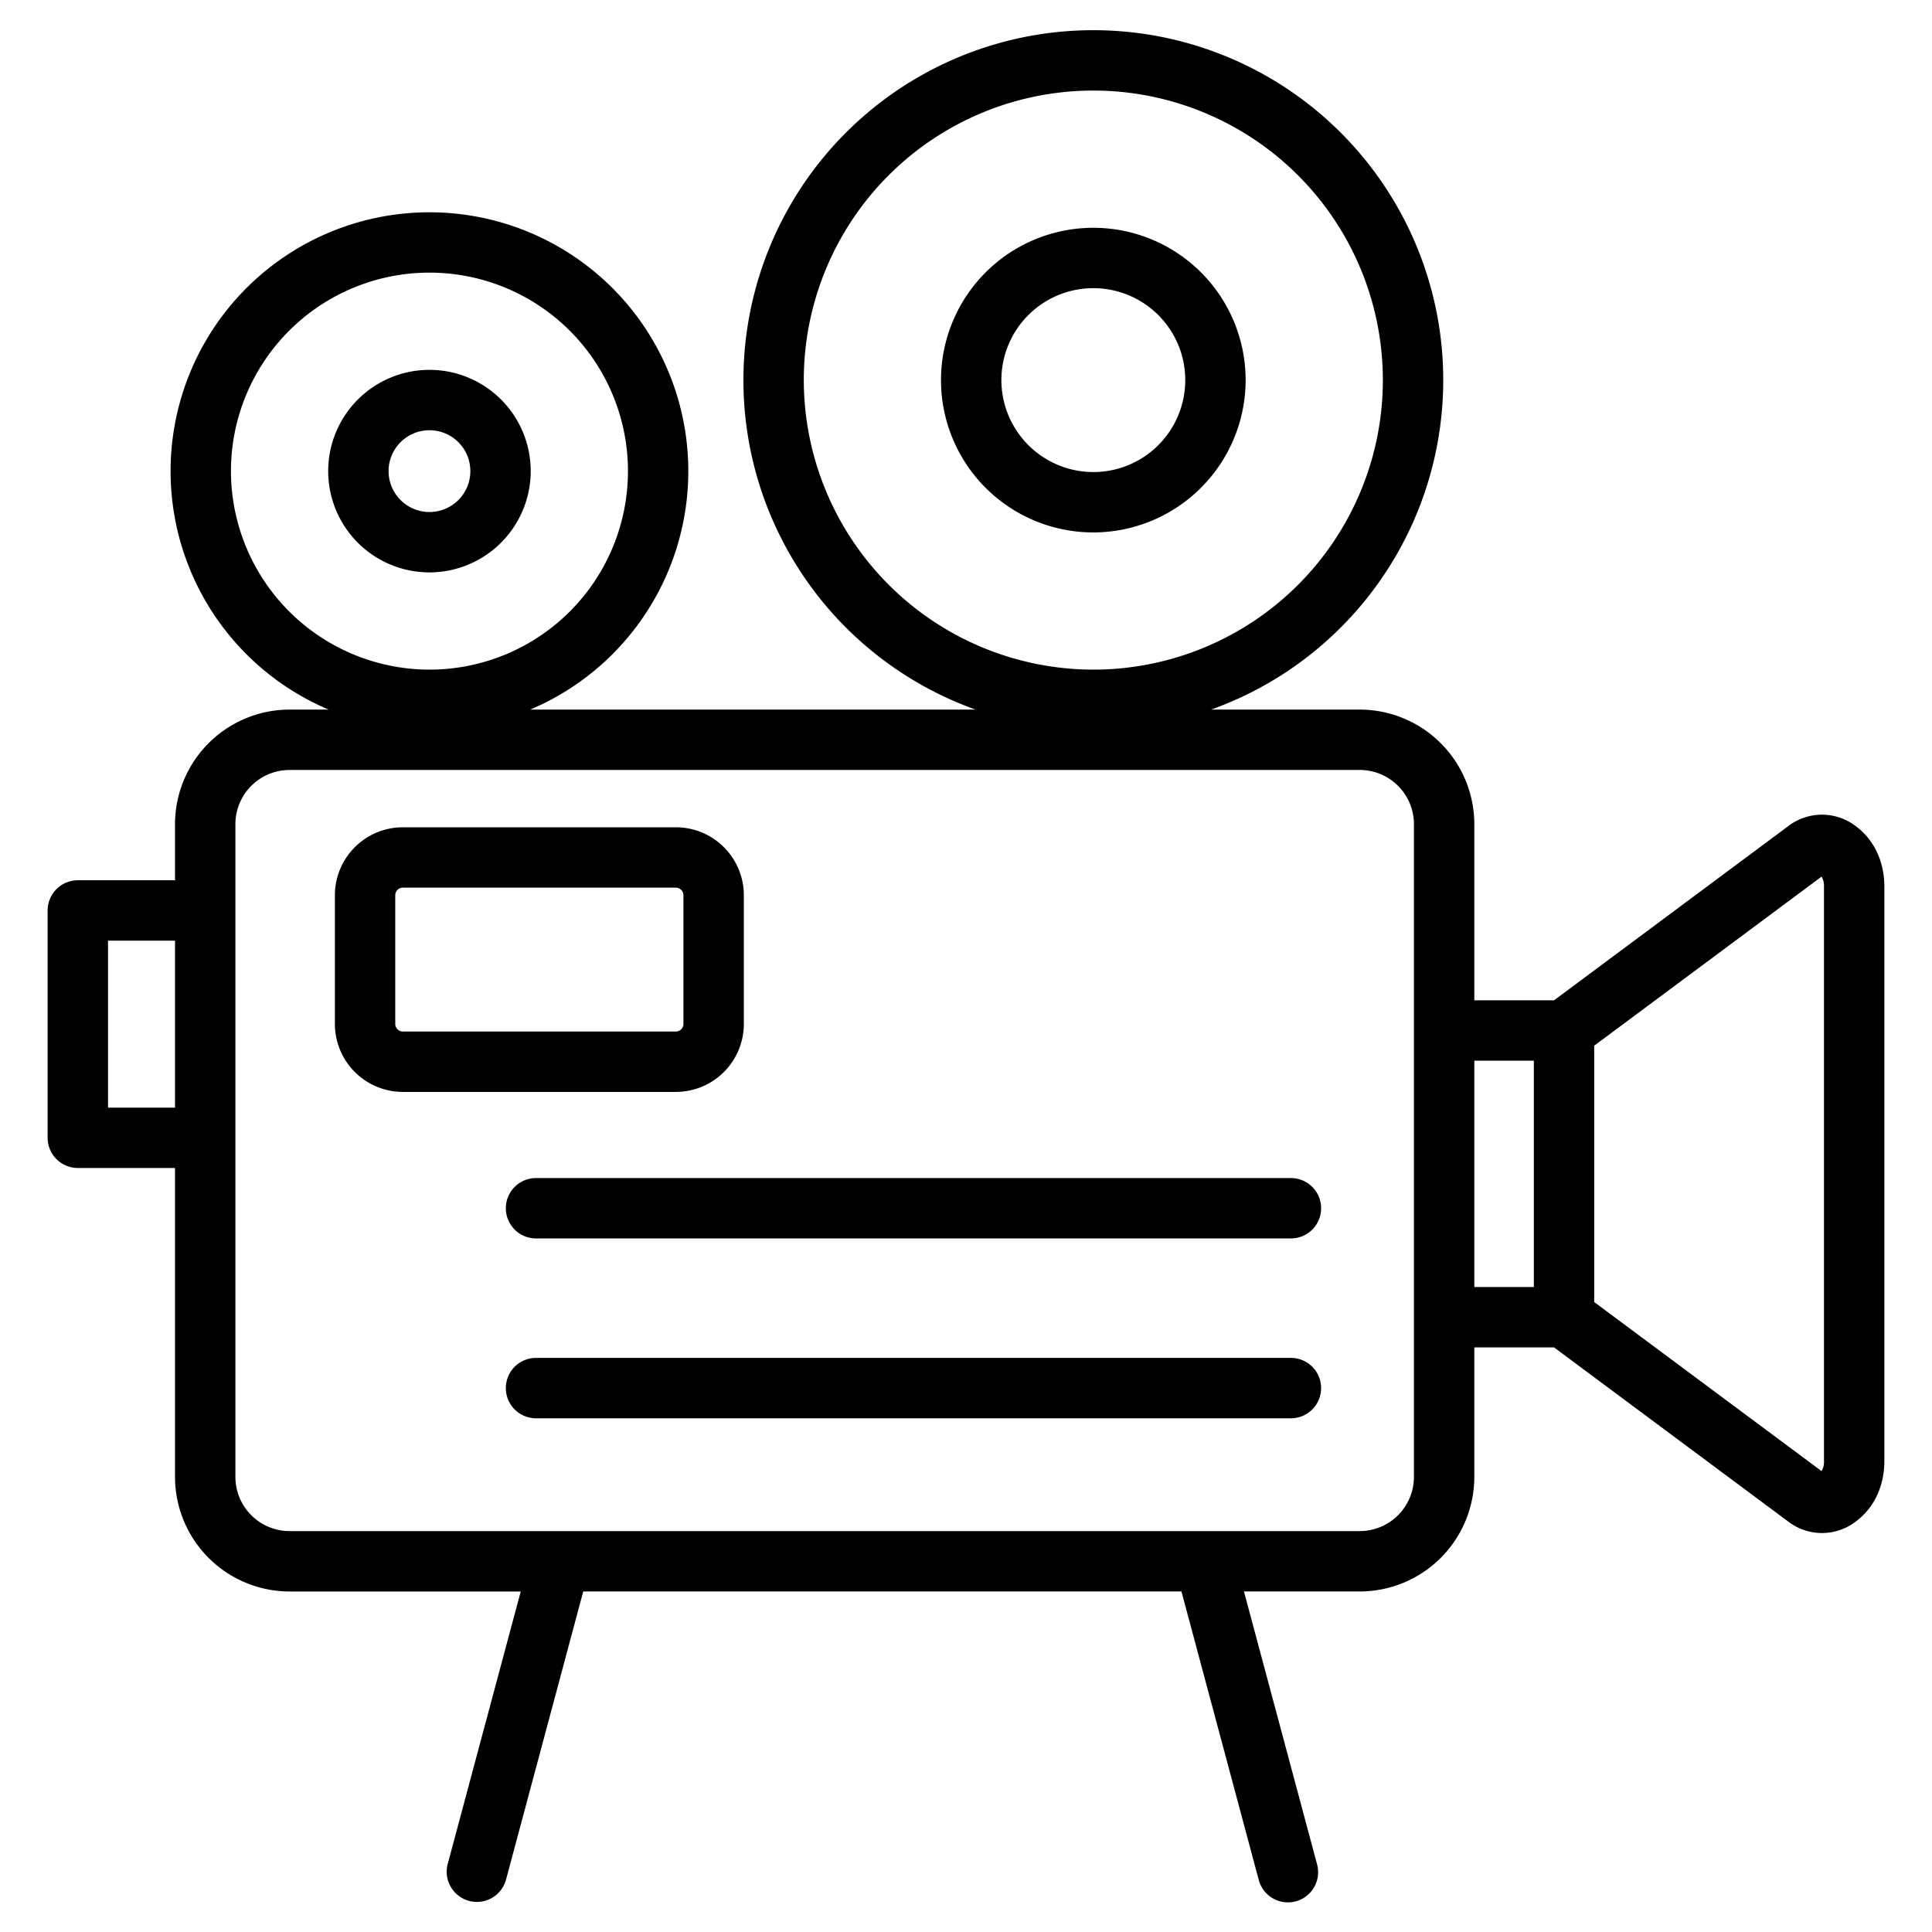 <svg height="512" viewBox="0 0 512 512" width="512" xmlns="http://www.w3.org/2000/svg"><path d="m330.107 100.729a40.366 40.366 0 1 0 -40.366 40.371 40.412 40.412 0 0 0 40.366-40.371zm-64.732 0a24.366 24.366 0 1 1 24.366 24.371 24.394 24.394 0 0 1 -24.366-24.371zm-124.729 24.125a26.836 26.836 0 1 0 -26.836 26.835 26.868 26.868 0 0 0 26.836-26.835zm-37.671 0a10.836 10.836 0 1 1 10.835 10.835 10.847 10.847 0 0 1 -10.835-10.835zm94.15 146.512v-34.128a18.024 18.024 0 0 0 -18-18h-72.376a18.024 18.024 0 0 0 -18 18v34.128a18.023 18.023 0 0 0 18 18h72.373a18.023 18.023 0 0 0 18.003-18zm-92.379 0v-34.128a2.029 2.029 0 0 1 2-2h72.373a2.029 2.029 0 0 1 2 2v34.128a2.029 2.029 0 0 1 -2 2h-72.37a2.029 2.029 0 0 1 -2.003-2zm245.363 48.834a8 8 0 0 1 -8 8h-200.056a8 8 0 0 1 0-16h200.056a8 8 0 0 1 8 8zm0 47.66a8 8 0 0 1 -8 8h-200.056a8 8 0 0 1 0-16h200.056a8 8 0 0 1 8 8.003zm141.773-148.852a14.691 14.691 0 0 0 -18.078 0l-61.97 46.084h-21.125v-46.682a30.394 30.394 0 0 0 -30.359-30.36h-39.4a92.729 92.729 0 1 0 -62.413 0h-118.029a68.6 68.6 0 1 0 -53.4 0h-10.367a30.394 30.394 0 0 0 -30.359 30.36v14.872h-25.757a8 8 0 0 0 -8 8v60.248a8 8 0 0 0 8 8h25.757v81.87a30.393 30.393 0 0 0 30.359 30.359h61.259l-19.339 72.171a8 8 0 1 0 15.455 4.14l20.448-76.312h158.536l20.448 76.312a8 8 0 1 0 15.452-4.14l-19.338-72.172h30.688a30.393 30.393 0 0 0 30.359-30.358v-34.328h21.124l61.97 46.084a14.69 14.69 0 0 0 18.08 0c4.761-3.541 7.492-9.35 7.492-15.936v-152.275c0-6.587-2.731-12.396-7.493-15.937zm-278.869-118.279a76.729 76.729 0 1 1 76.728 76.73 76.816 76.816 0 0 1 -76.728-76.73zm-151.808 24.125a52.605 52.605 0 1 1 52.605 52.605 52.665 52.665 0 0 1 -52.605-52.605zm-32.58 168.676v-44.248h17.757v44.248zm346.084 97.87a14.375 14.375 0 0 1 -14.359 14.359h-283.609a14.375 14.375 0 0 1 -14.359-14.359v-172.99a14.376 14.376 0 0 1 14.359-14.36h283.609a14.376 14.376 0 0 1 14.359 14.36zm31.773-50.327h-15.773v-59.98h15.773zm76.893 46.148a4.788 4.788 0 0 1 -.644 2.636l-60.249-44.8v-67.94l60.26-44.808a4.893 4.893 0 0 1 .633 2.64z"/></svg>